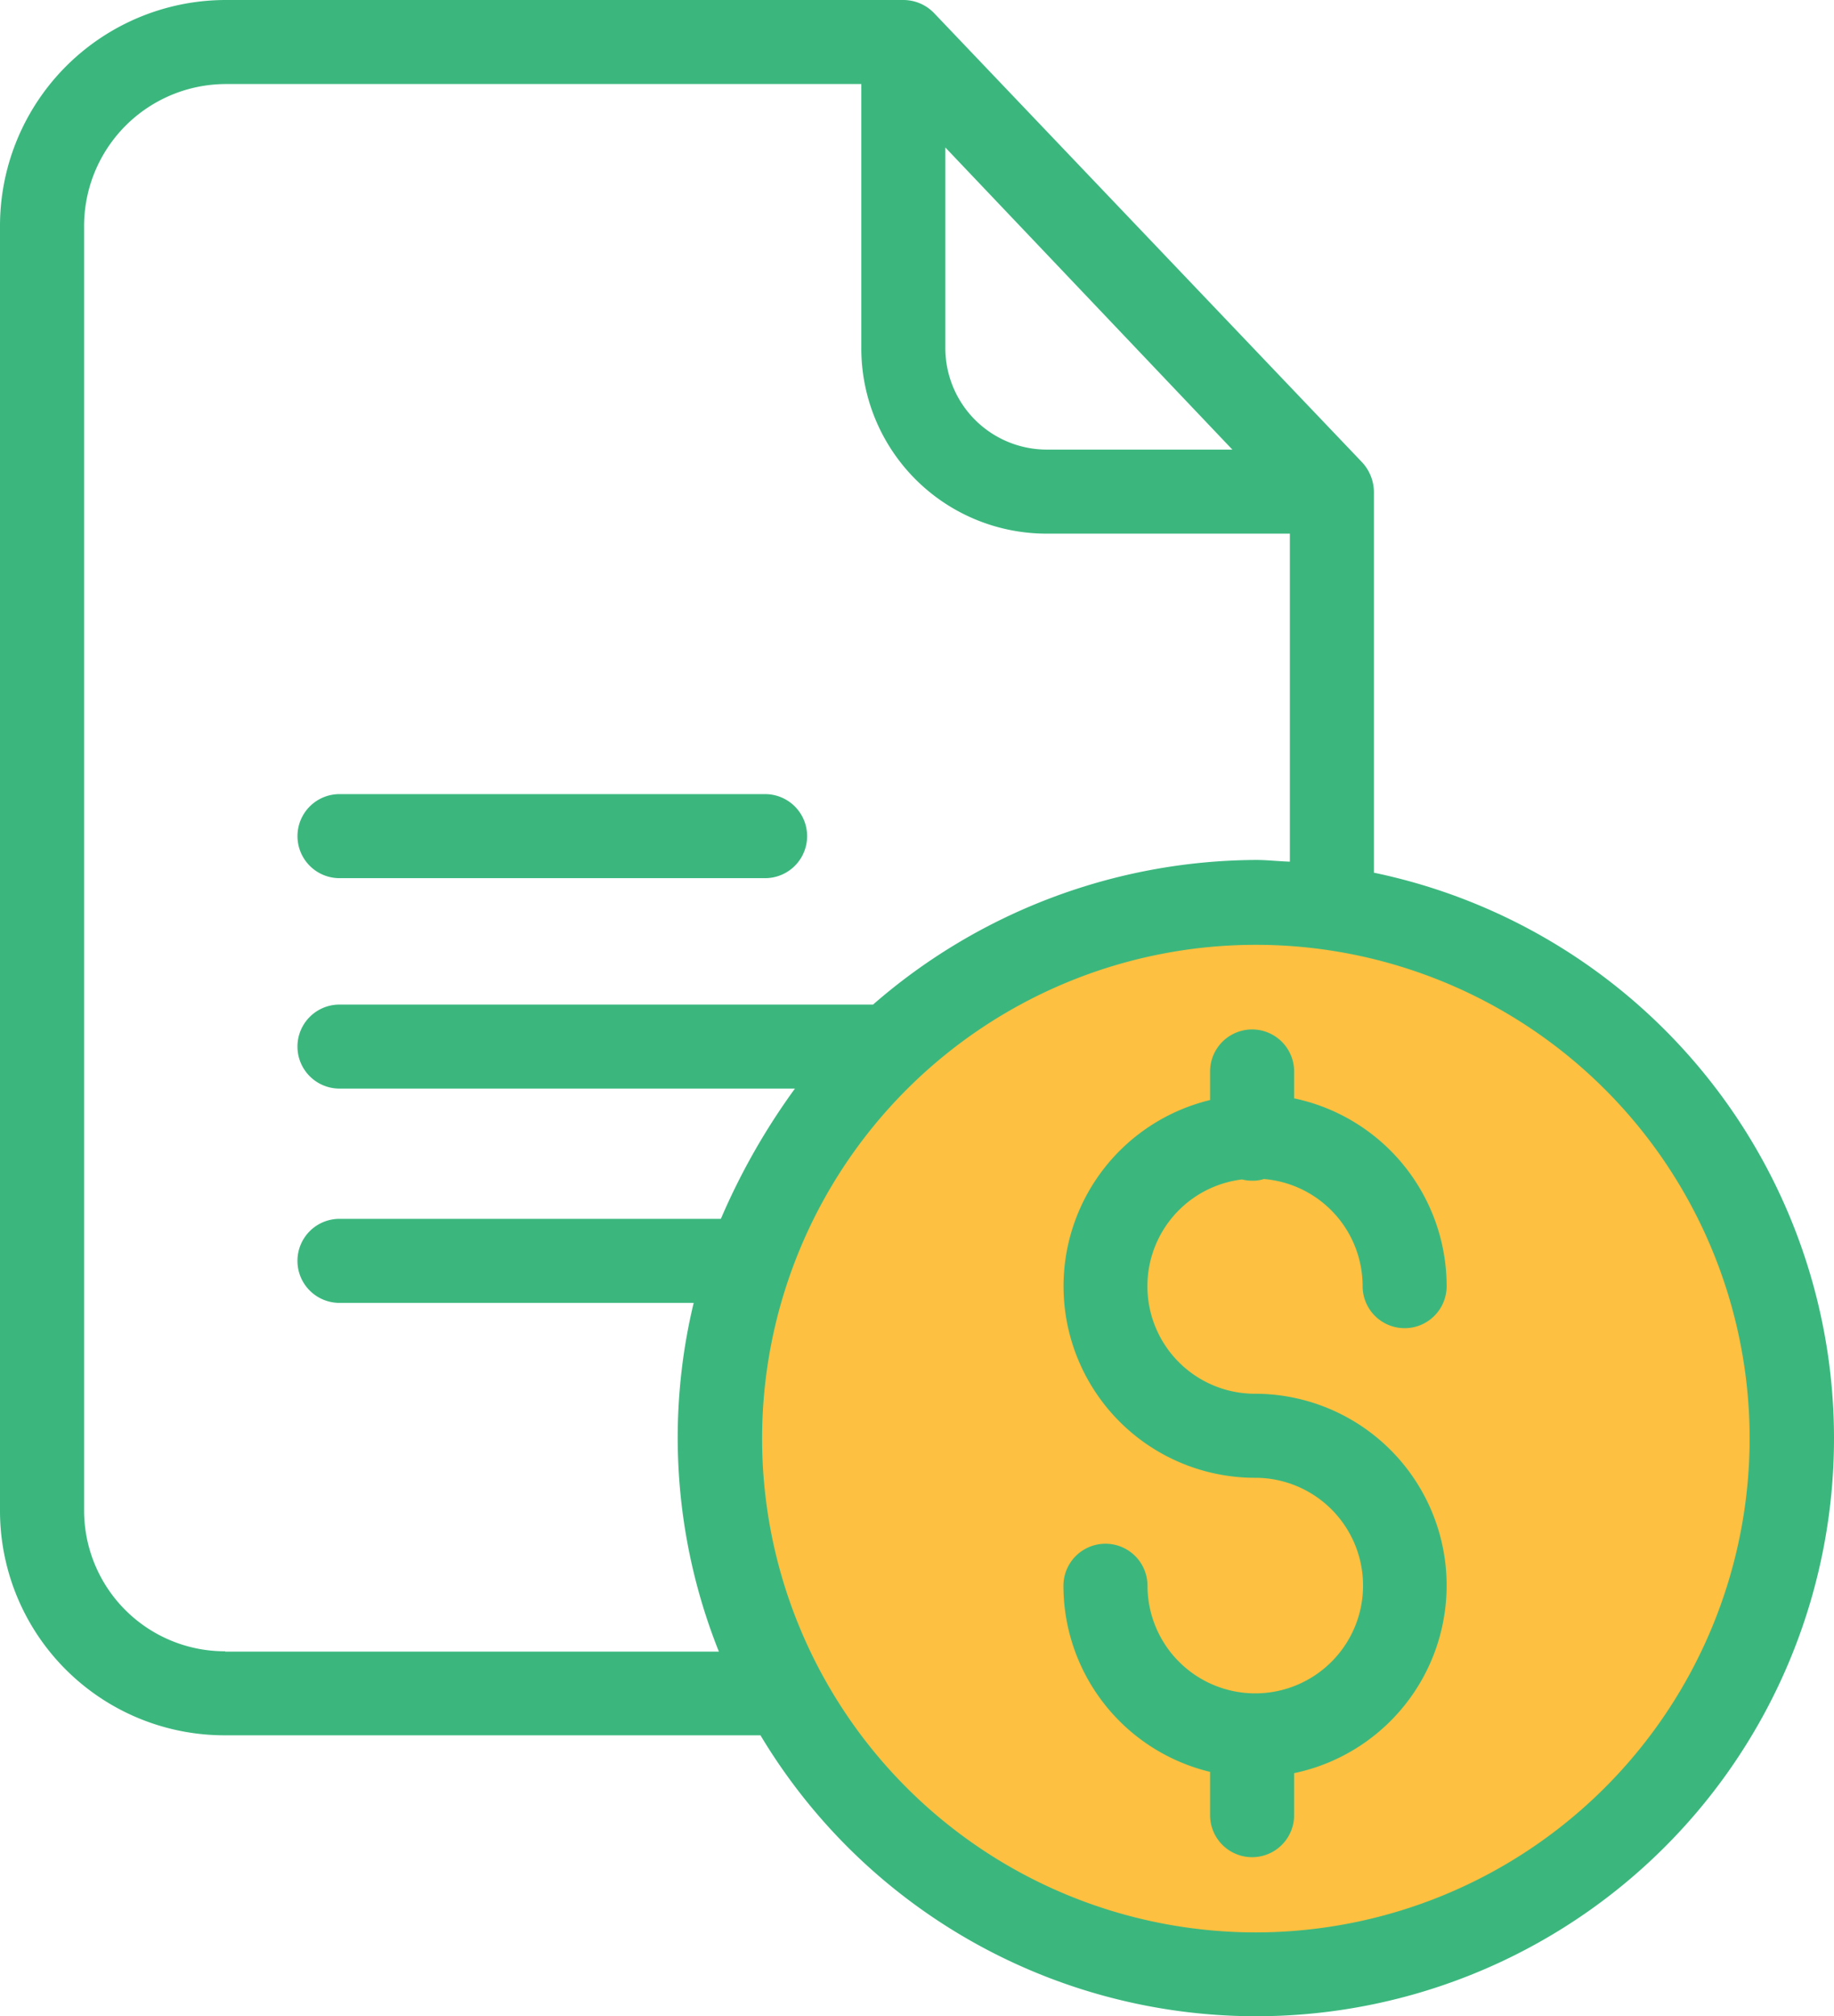 <svg xmlns="http://www.w3.org/2000/svg" width="52" height="57.158" viewBox="0 0 52 57.158">
  <g id="download3" transform="translate(-3.487)">
    <circle id="Ellipse_23" data-name="Ellipse 23" cx="14.87" cy="14.87" r="14.87" transform="translate(24.564 25.61)" fill="#fdc040"/>
    <path id="Path_8437" data-name="Path 8437" d="M42.442,24.743V13.926A1.252,1.252,0,0,0,42.1,13.1L29.969.369A1.209,1.209,0,0,0,29.1,0H9.872A6.406,6.406,0,0,0,3.487,6.445V42.8a6.366,6.366,0,0,0,6.385,6.4H25.049A16.383,16.383,0,1,0,42.442,24.743ZM30.291,4.182l8.137,8.565H33.15a2.877,2.877,0,0,1-2.859-2.871ZM9.872,46.818a3.991,3.991,0,0,1-4-4.015V6.445a4.024,4.024,0,0,1,4-4.062H27.908V9.876A5.252,5.252,0,0,0,33.15,15.13h6.909v9.3c-.357-.012-.643-.048-.953-.048a16.622,16.622,0,0,0-10.865,4.1H13.112a1.191,1.191,0,1,0,0,2.382H26.026a18.957,18.957,0,0,0-2.1,3.693H13.112a1.191,1.191,0,1,0,0,2.383H23.155a16.35,16.35,0,0,0,.715,9.888h-14Zm29.223,7.97a14,14,0,1,1,14-14A14.012,14.012,0,0,1,39.095,54.788Z" transform="translate(0 0)" fill="#3bb77e"/>
    <path id="Path_8438" data-name="Path 8438" d="M14.888,29.637H26.955a1.191,1.191,0,1,0,0-2.383H14.888a1.191,1.191,0,0,0,0,2.383Z" transform="translate(-1.775 -4.739)" fill="#3bb77e"/>
    <path id="Path_8439" data-name="Path 8439" d="M45.048,39.583a1.19,1.19,0,0,0,.286.036,1.028,1.028,0,0,0,.334-.048,3.05,3.05,0,0,1,2.8,3.038,1.191,1.191,0,0,0,2.382,0,5.444,5.444,0,0,0-4.324-5.325v-.762a1.191,1.191,0,0,0-2.383,0v.81a5.431,5.431,0,0,0,1.275,10.71,3.056,3.056,0,1,1-3.05,3.061,1.191,1.191,0,1,0-2.383,0,5.43,5.43,0,0,0,4.158,5.277v1.227a1.191,1.191,0,1,0,2.383,0V56.416a5.436,5.436,0,0,0-1.108-10.757,3.049,3.049,0,0,1-.369-6.076Z" transform="translate(-6.346 -6.143)" fill="#3bb77e"/>
  </g>
</svg>
